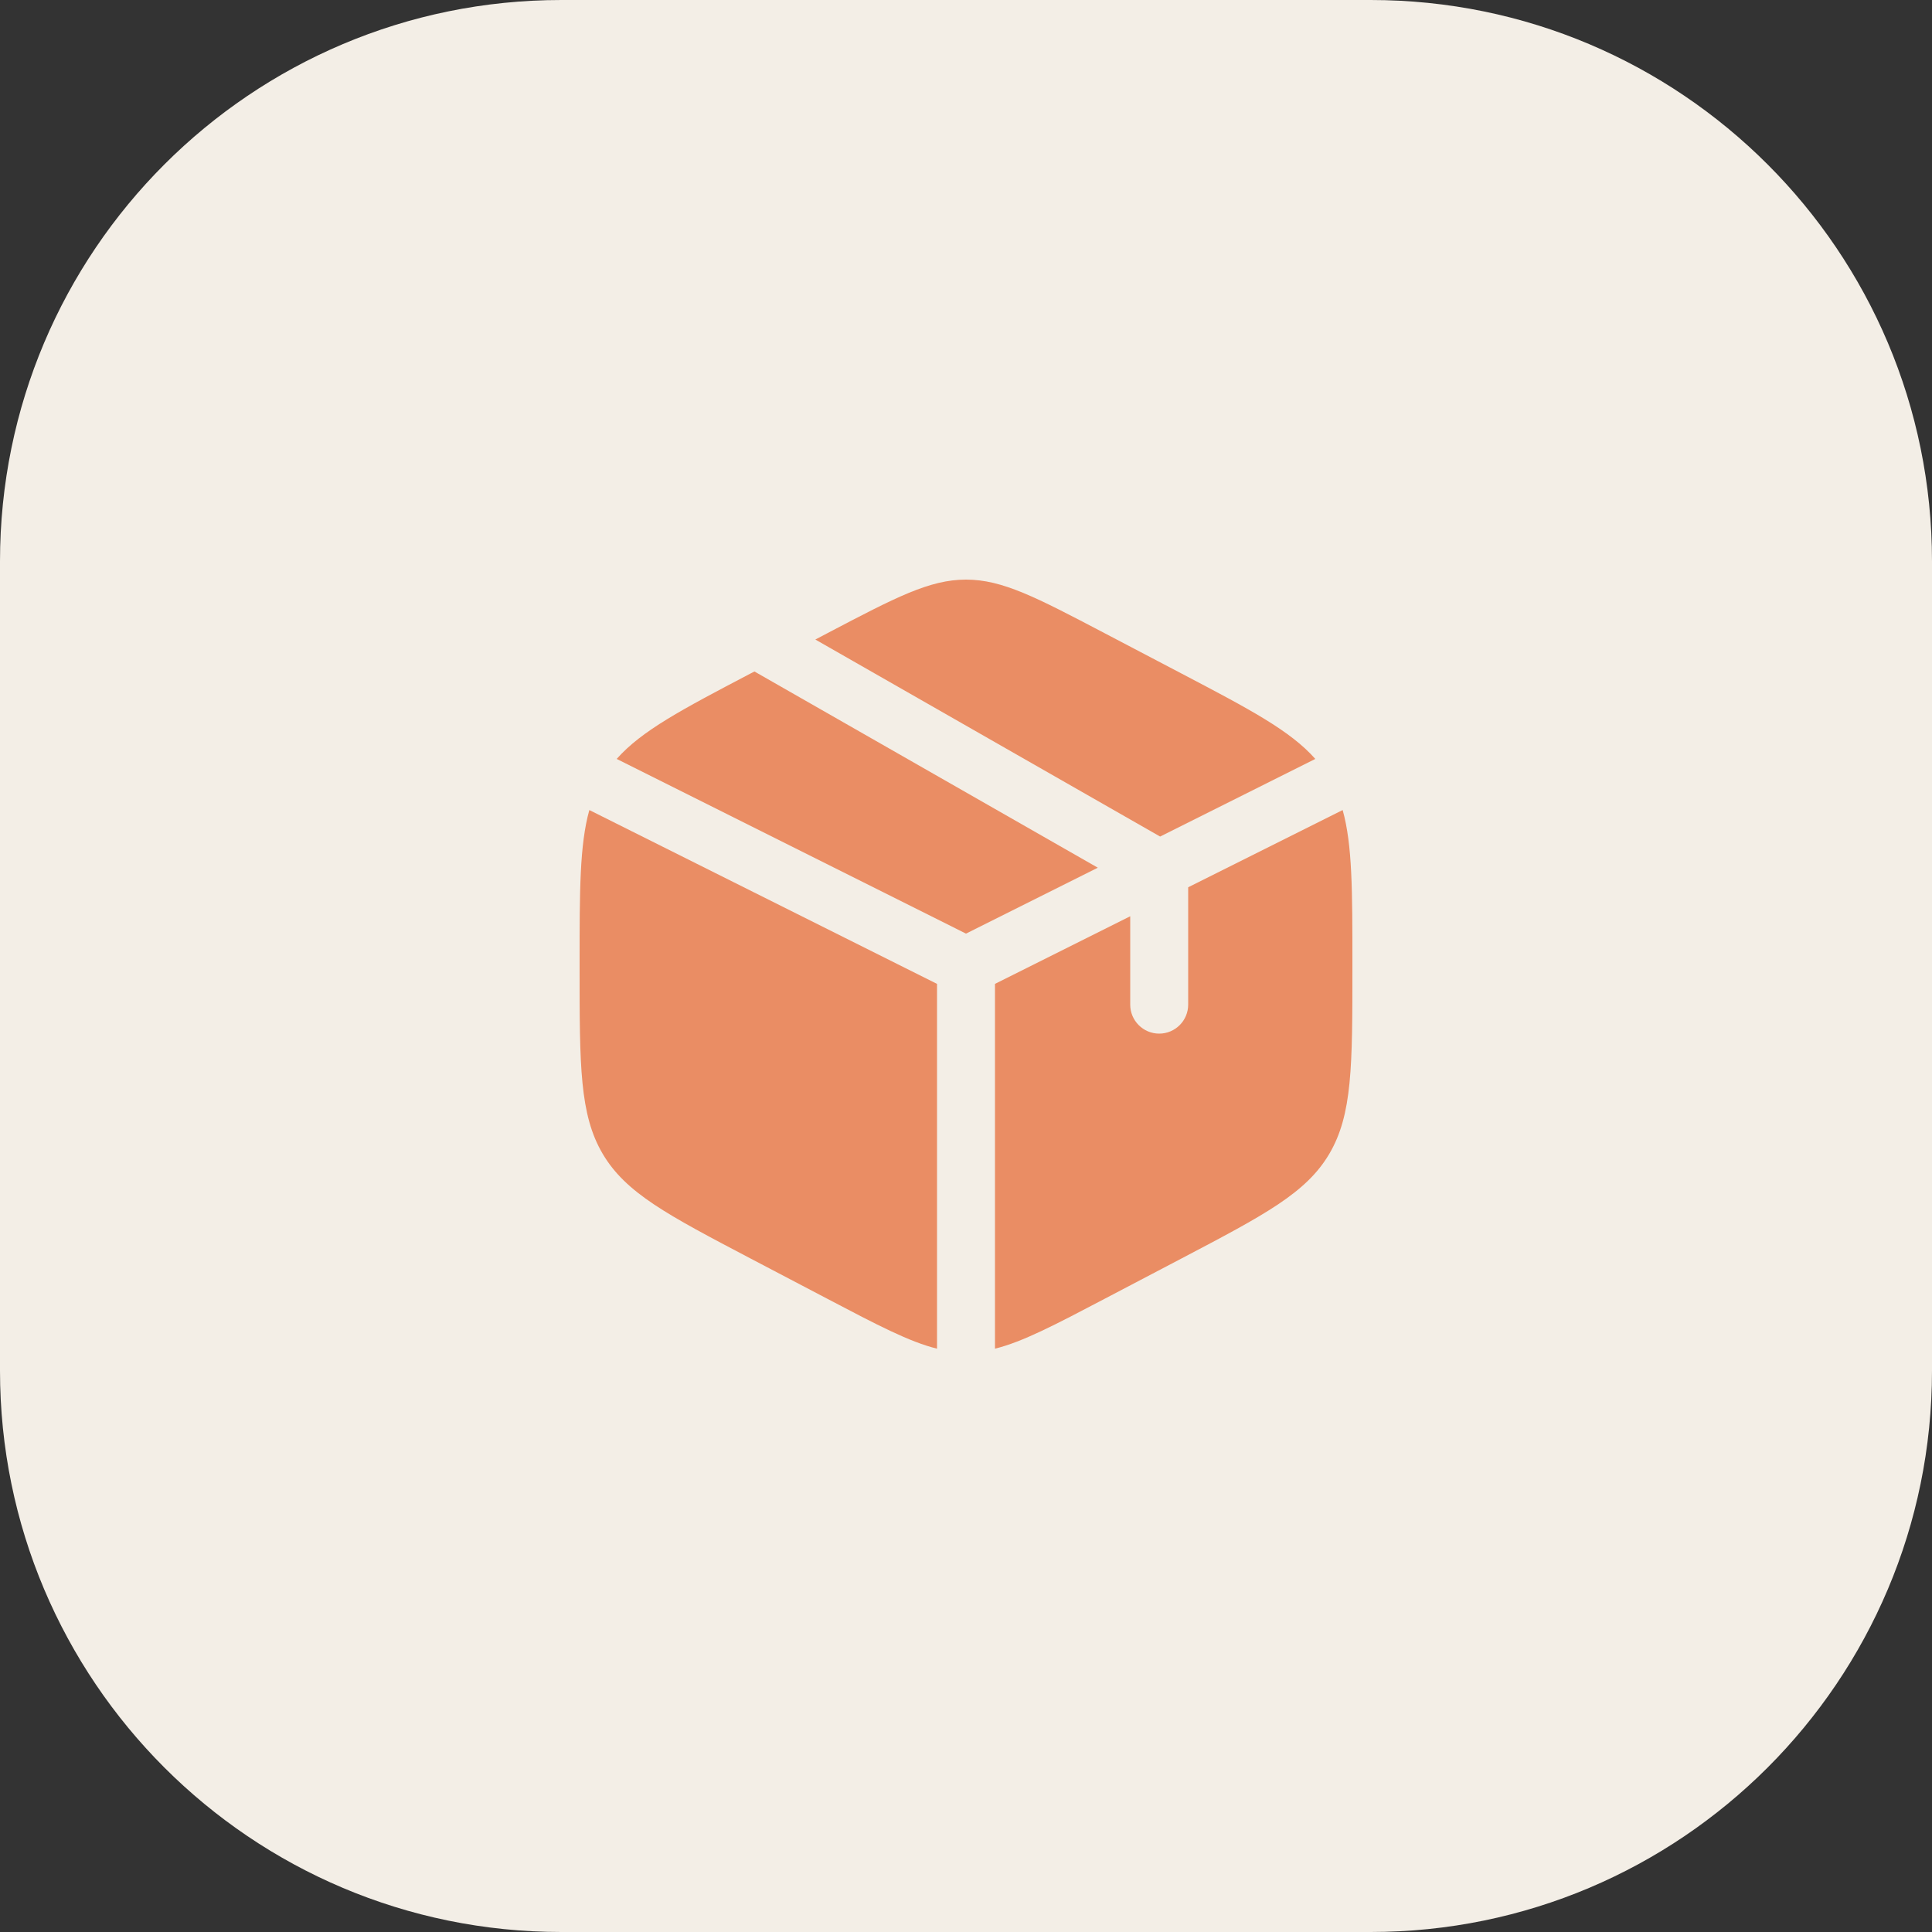 <?xml version="1.0" encoding="UTF-8"?> <svg xmlns="http://www.w3.org/2000/svg" width="50" height="50" viewBox="0 0 50 50" fill="none"><rect x="0" y="0" width="50" height="50" fill="#333333" stroke="none"/> <path d="M0 14.527C0 6.504 6.504 0 14.527 0H35.473C43.496 0 50 6.504 50 14.527V35.473C50 43.496 43.496 50 35.473 50H14.527C6.504 50 0 43.496 0 35.473V14.527Z" fill="#F3EEE6"></path> <path d="M30.578 17.431L28.578 16.382C26.822 15.461 25.944 15 25 15C24.056 15 23.178 15.461 21.422 16.382L21.101 16.551L30.024 21.65L34.04 19.641C33.394 18.91 32.352 18.362 30.578 17.431Z" fill="#EA8D64"></path> <path d="M34.748 20.964L30.75 22.963V26C30.75 26.414 30.414 26.75 30 26.75C29.586 26.75 29.25 26.414 29.25 26V23.713L25.75 25.463V34.904C26.468 34.725 27.285 34.297 28.578 33.618L30.578 32.569C32.729 31.439 33.805 30.875 34.403 29.86C35 28.846 35 27.583 35 25.058V24.942C35 23.049 35 21.866 34.748 20.964Z" fill="#EA8D64"></path> <path d="M24.25 34.904V25.463L15.252 20.964C15 21.866 15 23.049 15 24.942V25.058C15 27.583 15 28.846 15.597 29.86C16.195 30.875 17.271 31.439 19.422 32.569L21.422 33.618C22.715 34.297 23.532 34.725 24.25 34.904Z" fill="#EA8D64"></path> <path d="M15.96 19.641L25 24.162L28.411 22.456L19.525 17.378L19.422 17.431C17.648 18.362 16.606 18.91 15.96 19.641Z" fill="#EA8D64"></path> </svg> 